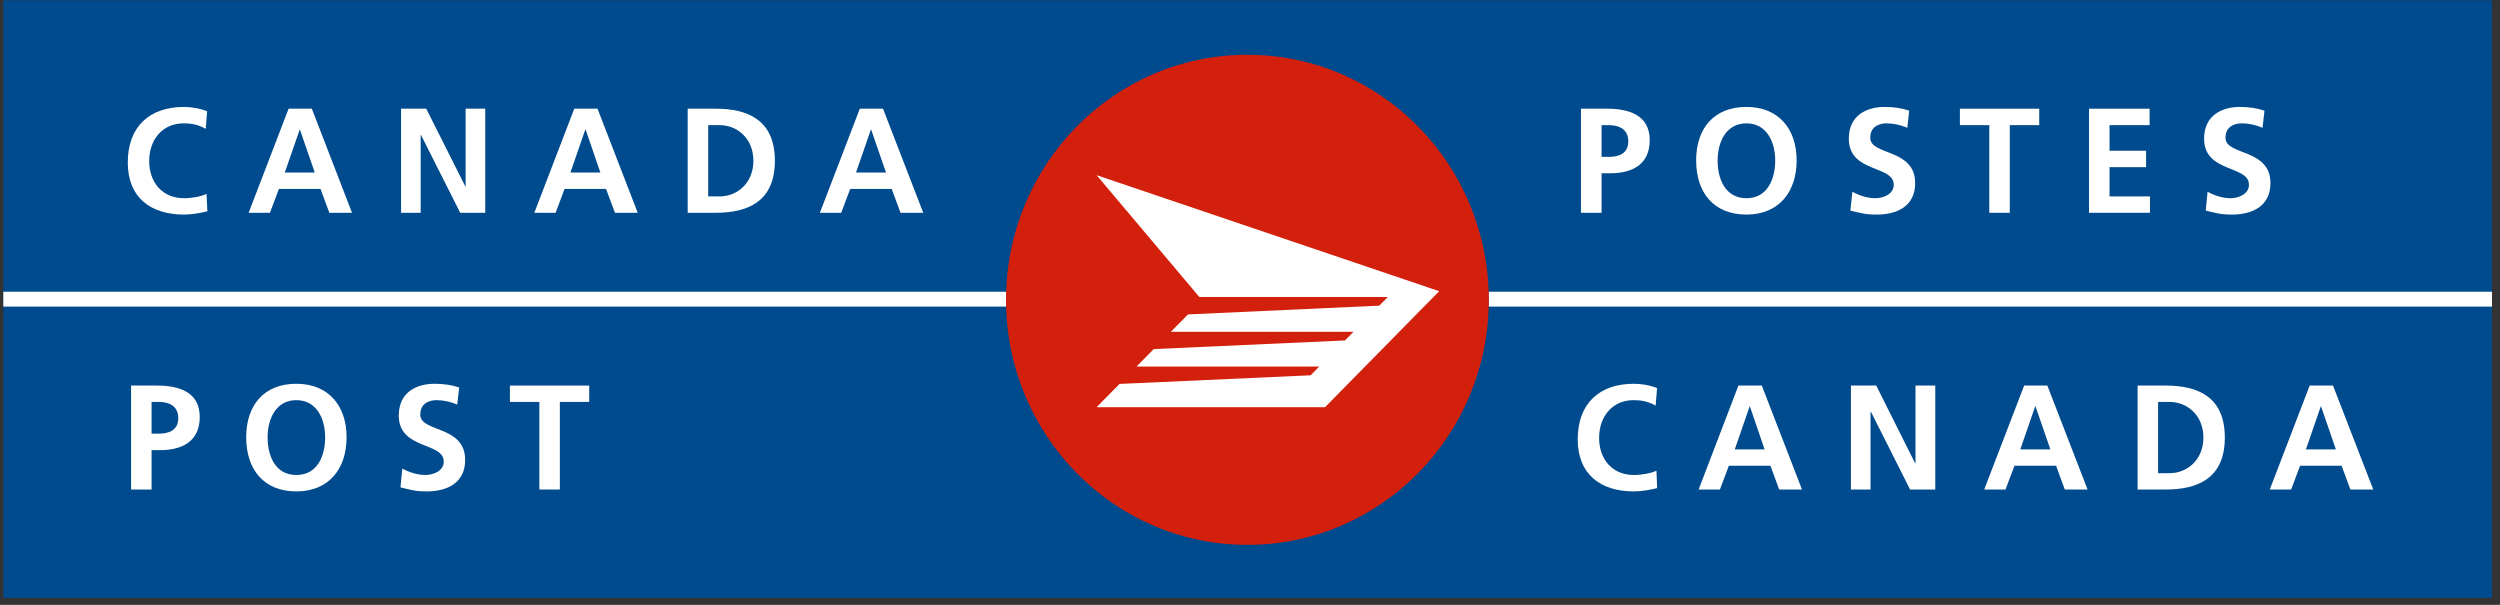 <?xml version="1.0" encoding="UTF-8"?>
<svg width="124px" height="30px" viewBox="0 0 124 30" version="1.1" xmlns="http://www.w3.org/2000/svg" xmlns:xlink="http://www.w3.org/1999/xlink">
    <rect x="0" y="0" width="124" height="30" fill="#333333" stroke="none"/>
    <!-- Generator: Sketch 43.2 (39069) - http://www.bohemiancoding.com/sketch -->
    <title>CP_4C_E</title>
    <desc>Created with Sketch.</desc>
    <defs></defs>
    <g id="Level-1-+-2" stroke="none" stroke-width="1" fill="none" fill-rule="evenodd">
        <g id="Home-&gt;-Business" transform="translate(-39, -63)">
            <g id="CP_4C_E" transform="translate(39, 63)">
                <polygon id="Fill-1" fill="#004A8E" points="0.164 29.657 123.602 29.657 123.602 0.017 0.164 0.017"></polygon>
                <path d="M49.899,14.891 C49.899,14.749 49.9,14.609 49.904,14.469 L0.164,14.469 L0.164,15.208 L49.904,15.208 C49.899,15.104 49.899,14.994 49.899,14.891" id="Fill-2" fill="#FFFFFF"></path>
                <path d="M73.834,14.469 C73.84,14.609 73.844,14.749 73.844,14.891 C73.844,14.994 73.84,15.104 73.834,15.208 L123.602,15.208 L123.602,14.469 L73.834,14.469" id="Fill-3" fill="#FFFFFF"></path>
                <path d="M73.844,14.873 C73.844,21.585 68.488,27.025 61.868,27.025 C55.257,27.025 49.899,21.585 49.899,14.873 C49.899,8.156 55.257,2.717 61.868,2.717 C68.488,2.717 73.844,8.156 73.844,14.873" id="Fill-4" fill="#D3200C"></path>
                <polyline id="Fill-5" fill="#FFFFFF" points="58.076 16.456 58.925 15.595 68.411 15.161 68.835 14.732 59.489 14.732 54.392 8.689 71.383 14.443 65.722 20.197 54.392 20.197 55.528 19.043 65.01 18.614 65.431 18.18 56.373 18.18 57.225 17.315 66.71 16.886 67.135 16.456 58.076 16.456"></polyline>
                <path d="M78.416,5.391 L79.707,5.391 C80.815,5.391 81.826,5.718 81.826,6.954 C81.826,8.159 80.957,8.594 79.87,8.594 L79.438,8.594 L79.438,10.554 L78.416,10.554 L78.416,5.391 Z M79.438,7.781 L79.793,7.781 C80.303,7.781 80.763,7.613 80.763,7.014 C80.763,6.413 80.316,6.207 79.793,6.207 L79.438,6.207 L79.438,7.781 L79.438,7.781 Z" id="Fill-6" fill="#FFFFFF"></path>
                <path d="M86.624,5.304 C88.221,5.304 89.113,6.396 89.113,7.957 C89.113,9.518 88.236,10.643 86.624,10.643 C84.987,10.643 84.129,9.541 84.129,7.957 C84.129,6.376 85,5.304 86.624,5.304 Z M86.624,9.831 C87.66,9.831 88.05,8.889 88.05,7.957 C88.05,7.05 87.635,6.118 86.624,6.118 C85.611,6.118 85.194,7.05 85.194,7.957 C85.194,8.889 85.578,9.831 86.624,9.831 L86.624,9.831 Z" id="Fill-7" fill="#FFFFFF"></path>
                <path d="M94.603,6.339 C94.283,6.199 93.921,6.118 93.564,6.118 C93.218,6.118 92.765,6.271 92.765,6.833 C92.765,7.728 94.993,7.351 94.993,9.083 C94.993,10.215 94.113,10.643 93.087,10.643 C92.531,10.643 92.282,10.569 91.779,10.445 L91.878,9.51 C92.229,9.706 92.624,9.831 93.026,9.831 C93.416,9.831 93.929,9.629 93.929,9.164 C93.929,8.18 91.701,8.589 91.701,6.877 C91.701,5.724 92.581,5.304 93.476,5.304 C93.919,5.304 94.324,5.362 94.696,5.488 L94.603,6.339" id="Fill-8" fill="#FFFFFF"></path>
                <polyline id="Fill-9" fill="#FFFFFF" points="98.669 6.207 97.211 6.207 97.211 5.391 101.146 5.391 101.146 6.207 99.685 6.207 99.685 10.554 98.669 10.554 98.669 6.207"></polyline>
                <polyline id="Fill-10" fill="#FFFFFF" points="103.615 5.391 106.62 5.391 106.62 6.207 104.633 6.207 104.633 7.476 106.446 7.476 106.446 8.291 104.633 8.291 104.633 9.742 106.638 9.742 106.638 10.554 103.615 10.554 103.615 5.391"></polyline>
                <path d="M112.222,6.339 C111.903,6.199 111.541,6.118 111.191,6.118 C110.837,6.118 110.384,6.271 110.384,6.833 C110.384,7.728 112.614,7.351 112.614,9.083 C112.614,10.215 111.732,10.643 110.703,10.643 C110.15,10.643 109.904,10.569 109.404,10.445 L109.496,9.51 C109.843,9.706 110.249,9.831 110.643,9.831 C111.031,9.831 111.548,9.629 111.548,9.164 C111.548,8.18 109.323,8.589 109.323,6.877 C109.323,5.724 110.206,5.304 111.099,5.304 C111.539,5.304 111.949,5.362 112.318,5.488 L112.222,6.339" id="Fill-11" fill="#FFFFFF"></path>
                <path d="M82.195,24.21 C81.828,24.297 81.428,24.374 81.041,24.374 C79.399,24.374 78.255,23.539 78.255,21.791 C78.255,20.023 79.316,19.035 81.041,19.035 C81.378,19.035 81.823,19.098 82.191,19.248 L82.12,20.12 C81.737,19.899 81.381,19.848 81.018,19.848 C79.972,19.848 79.316,20.661 79.316,21.719 C79.316,22.767 79.955,23.559 81.041,23.559 C81.441,23.559 81.922,23.47 82.16,23.345 L82.195,24.21" id="Fill-12" fill="#FFFFFF"></path>
                <path d="M86.226,19.124 L87.386,19.124 L89.379,24.28 L88.248,24.28 L87.813,23.101 L85.751,23.101 L85.308,24.28 L84.252,24.28 L86.226,19.124 Z M86.795,20.156 L86.782,20.156 L86.045,22.29 L87.523,22.29 L86.795,20.156 L86.795,20.156 Z" id="Fill-13" fill="#FFFFFF"></path>
                <polyline id="Fill-14" fill="#FFFFFF" points="91.806 19.124 93.061 19.124 94.994 22.984 95.009 22.984 95.009 19.124 95.99 19.124 95.99 24.28 94.74 24.28 92.8 20.427 92.779 20.427 92.779 24.28 91.806 24.28 91.806 19.124"></polyline>
                <path d="M100.398,19.124 L101.548,19.124 L103.544,24.28 L102.413,24.28 L101.982,23.101 L99.918,23.101 L99.472,24.28 L98.417,24.28 L100.398,19.124 Z M100.961,20.156 L100.944,20.156 L100.207,22.29 L101.698,22.29 L100.961,20.156 L100.961,20.156 Z" id="Fill-15" fill="#FFFFFF"></path>
                <path d="M106.025,19.124 L107.418,19.124 C108.975,19.124 110.351,19.653 110.351,21.702 C110.351,23.751 108.975,24.28 107.418,24.28 L106.025,24.28 L106.025,19.124 Z M107.041,23.47 L107.613,23.47 C108.462,23.47 109.289,22.826 109.289,21.702 C109.289,20.577 108.462,19.935 107.613,19.935 L107.041,19.935 L107.041,23.47 L107.041,23.47 Z" id="Fill-16" fill="#FFFFFF"></path>
                <path d="M114.56,19.124 L115.717,19.124 L117.713,24.28 L116.579,24.28 L116.144,23.101 L114.084,23.101 L113.64,24.28 L112.581,24.28 L114.56,19.124 Z M115.123,20.156 L115.111,20.156 L114.374,22.29 L115.86,22.29 L115.123,20.156 L115.123,20.156 Z" id="Fill-17" fill="#FFFFFF"></path>
                <path d="M10.286,10.481 C9.913,10.569 9.514,10.643 9.128,10.643 C7.481,10.643 6.338,9.808 6.338,8.062 C6.338,6.296 7.4,5.304 9.128,5.304 C9.465,5.304 9.907,5.372 10.273,5.517 L10.205,6.391 C9.821,6.172 9.471,6.118 9.108,6.118 C8.054,6.118 7.4,6.929 7.4,7.986 C7.4,9.037 8.042,9.831 9.128,9.831 C9.527,9.831 10.002,9.742 10.244,9.614 L10.286,10.481" id="Fill-18" fill="#FFFFFF"></path>
                <path d="M14.314,5.391 L15.467,5.391 L17.46,10.554 L16.336,10.554 L15.898,9.372 L13.834,9.372 L13.389,10.554 L12.333,10.554 L14.314,5.391 Z M14.876,6.429 L14.866,6.429 L14.126,8.557 L15.612,8.557 L14.876,6.429 L14.876,6.429 Z" id="Fill-19" fill="#FFFFFF"></path>
                <polyline id="Fill-20" fill="#FFFFFF" points="19.893 5.391 21.141 5.391 23.083 9.252 23.095 9.252 23.095 5.391 24.069 5.391 24.069 10.554 22.827 10.554 20.881 6.693 20.865 6.693 20.865 10.554 19.893 10.554 19.893 5.391"></polyline>
                <path d="M28.484,5.391 L29.637,5.391 L31.631,10.554 L30.502,10.554 L30.06,9.372 L28.001,9.372 L27.558,10.554 L26.502,10.554 L28.484,5.391 Z M29.047,6.429 L29.03,6.429 L28.293,8.557 L29.778,8.557 L29.047,6.429 L29.047,6.429 Z" id="Fill-21" fill="#FFFFFF"></path>
                <path d="M34.109,5.391 L35.499,5.391 C37.054,5.391 38.434,5.926 38.434,7.974 C38.434,10.023 37.054,10.554 35.499,10.554 L34.109,10.554 L34.109,5.391 Z M35.127,9.742 L35.698,9.742 C36.548,9.742 37.368,9.101 37.368,7.974 C37.368,6.85 36.548,6.207 35.698,6.207 L35.127,6.207 L35.127,9.742 L35.127,9.742 Z" id="Fill-22" fill="#FFFFFF"></path>
                <path d="M42.647,5.391 L43.797,5.391 L45.793,10.554 L44.666,10.554 L44.23,9.372 L42.169,9.372 L41.724,10.554 L40.666,10.554 L42.647,5.391 Z M43.21,6.429 L43.196,6.429 L42.458,8.557 L43.946,8.557 L43.21,6.429 L43.21,6.429 Z" id="Fill-23" fill="#FFFFFF"></path>
                <path d="M6.501,19.124 L7.786,19.124 C8.894,19.124 9.907,19.448 9.907,20.682 C9.907,21.887 9.04,22.326 7.946,22.326 L7.518,22.326 L7.518,24.28 L6.501,24.28 L6.501,19.124 Z M7.518,21.509 L7.873,21.509 C8.381,21.509 8.842,21.341 8.842,20.742 C8.842,20.144 8.4,19.935 7.873,19.935 L7.518,19.935 L7.518,21.509 L7.518,21.509 Z" id="Fill-24" fill="#FFFFFF"></path>
                <path d="M14.696,19.035 C16.293,19.035 17.191,20.127 17.191,21.687 C17.191,23.25 16.317,24.374 14.696,24.374 C13.068,24.374 12.211,23.269 12.211,21.687 C12.211,20.103 13.087,19.035 14.696,19.035 Z M14.696,23.559 C15.742,23.559 16.127,22.625 16.127,21.687 C16.127,20.779 15.714,19.848 14.696,19.848 C13.687,19.848 13.273,20.779 13.273,21.687 C13.273,22.625 13.657,23.559 14.696,23.559 L14.696,23.559 Z" id="Fill-25" fill="#FFFFFF"></path>
                <path d="M22.678,20.068 C22.356,19.926 22.003,19.848 21.646,19.848 C21.295,19.848 20.846,20.002 20.846,20.567 C20.846,21.459 23.072,21.084 23.072,22.812 C23.072,23.944 22.192,24.374 21.164,24.374 C20.613,24.374 20.363,24.297 19.864,24.174 L19.954,23.241 C20.31,23.434 20.708,23.559 21.106,23.559 C21.493,23.559 22.01,23.358 22.01,22.892 C22.01,21.912 19.779,22.319 19.779,20.61 C19.779,19.452 20.66,19.035 21.559,19.035 C21.994,19.035 22.405,19.092 22.776,19.22 L22.678,20.068" id="Fill-26" fill="#FFFFFF"></path>
                <polyline id="Fill-27" fill="#FFFFFF" points="26.753 19.935 25.292 19.935 25.292 19.124 29.224 19.124 29.224 19.935 27.768 19.935 27.768 24.28 26.753 24.28 26.753 19.935"></polyline>
            </g>
        </g>
    </g>
</svg>